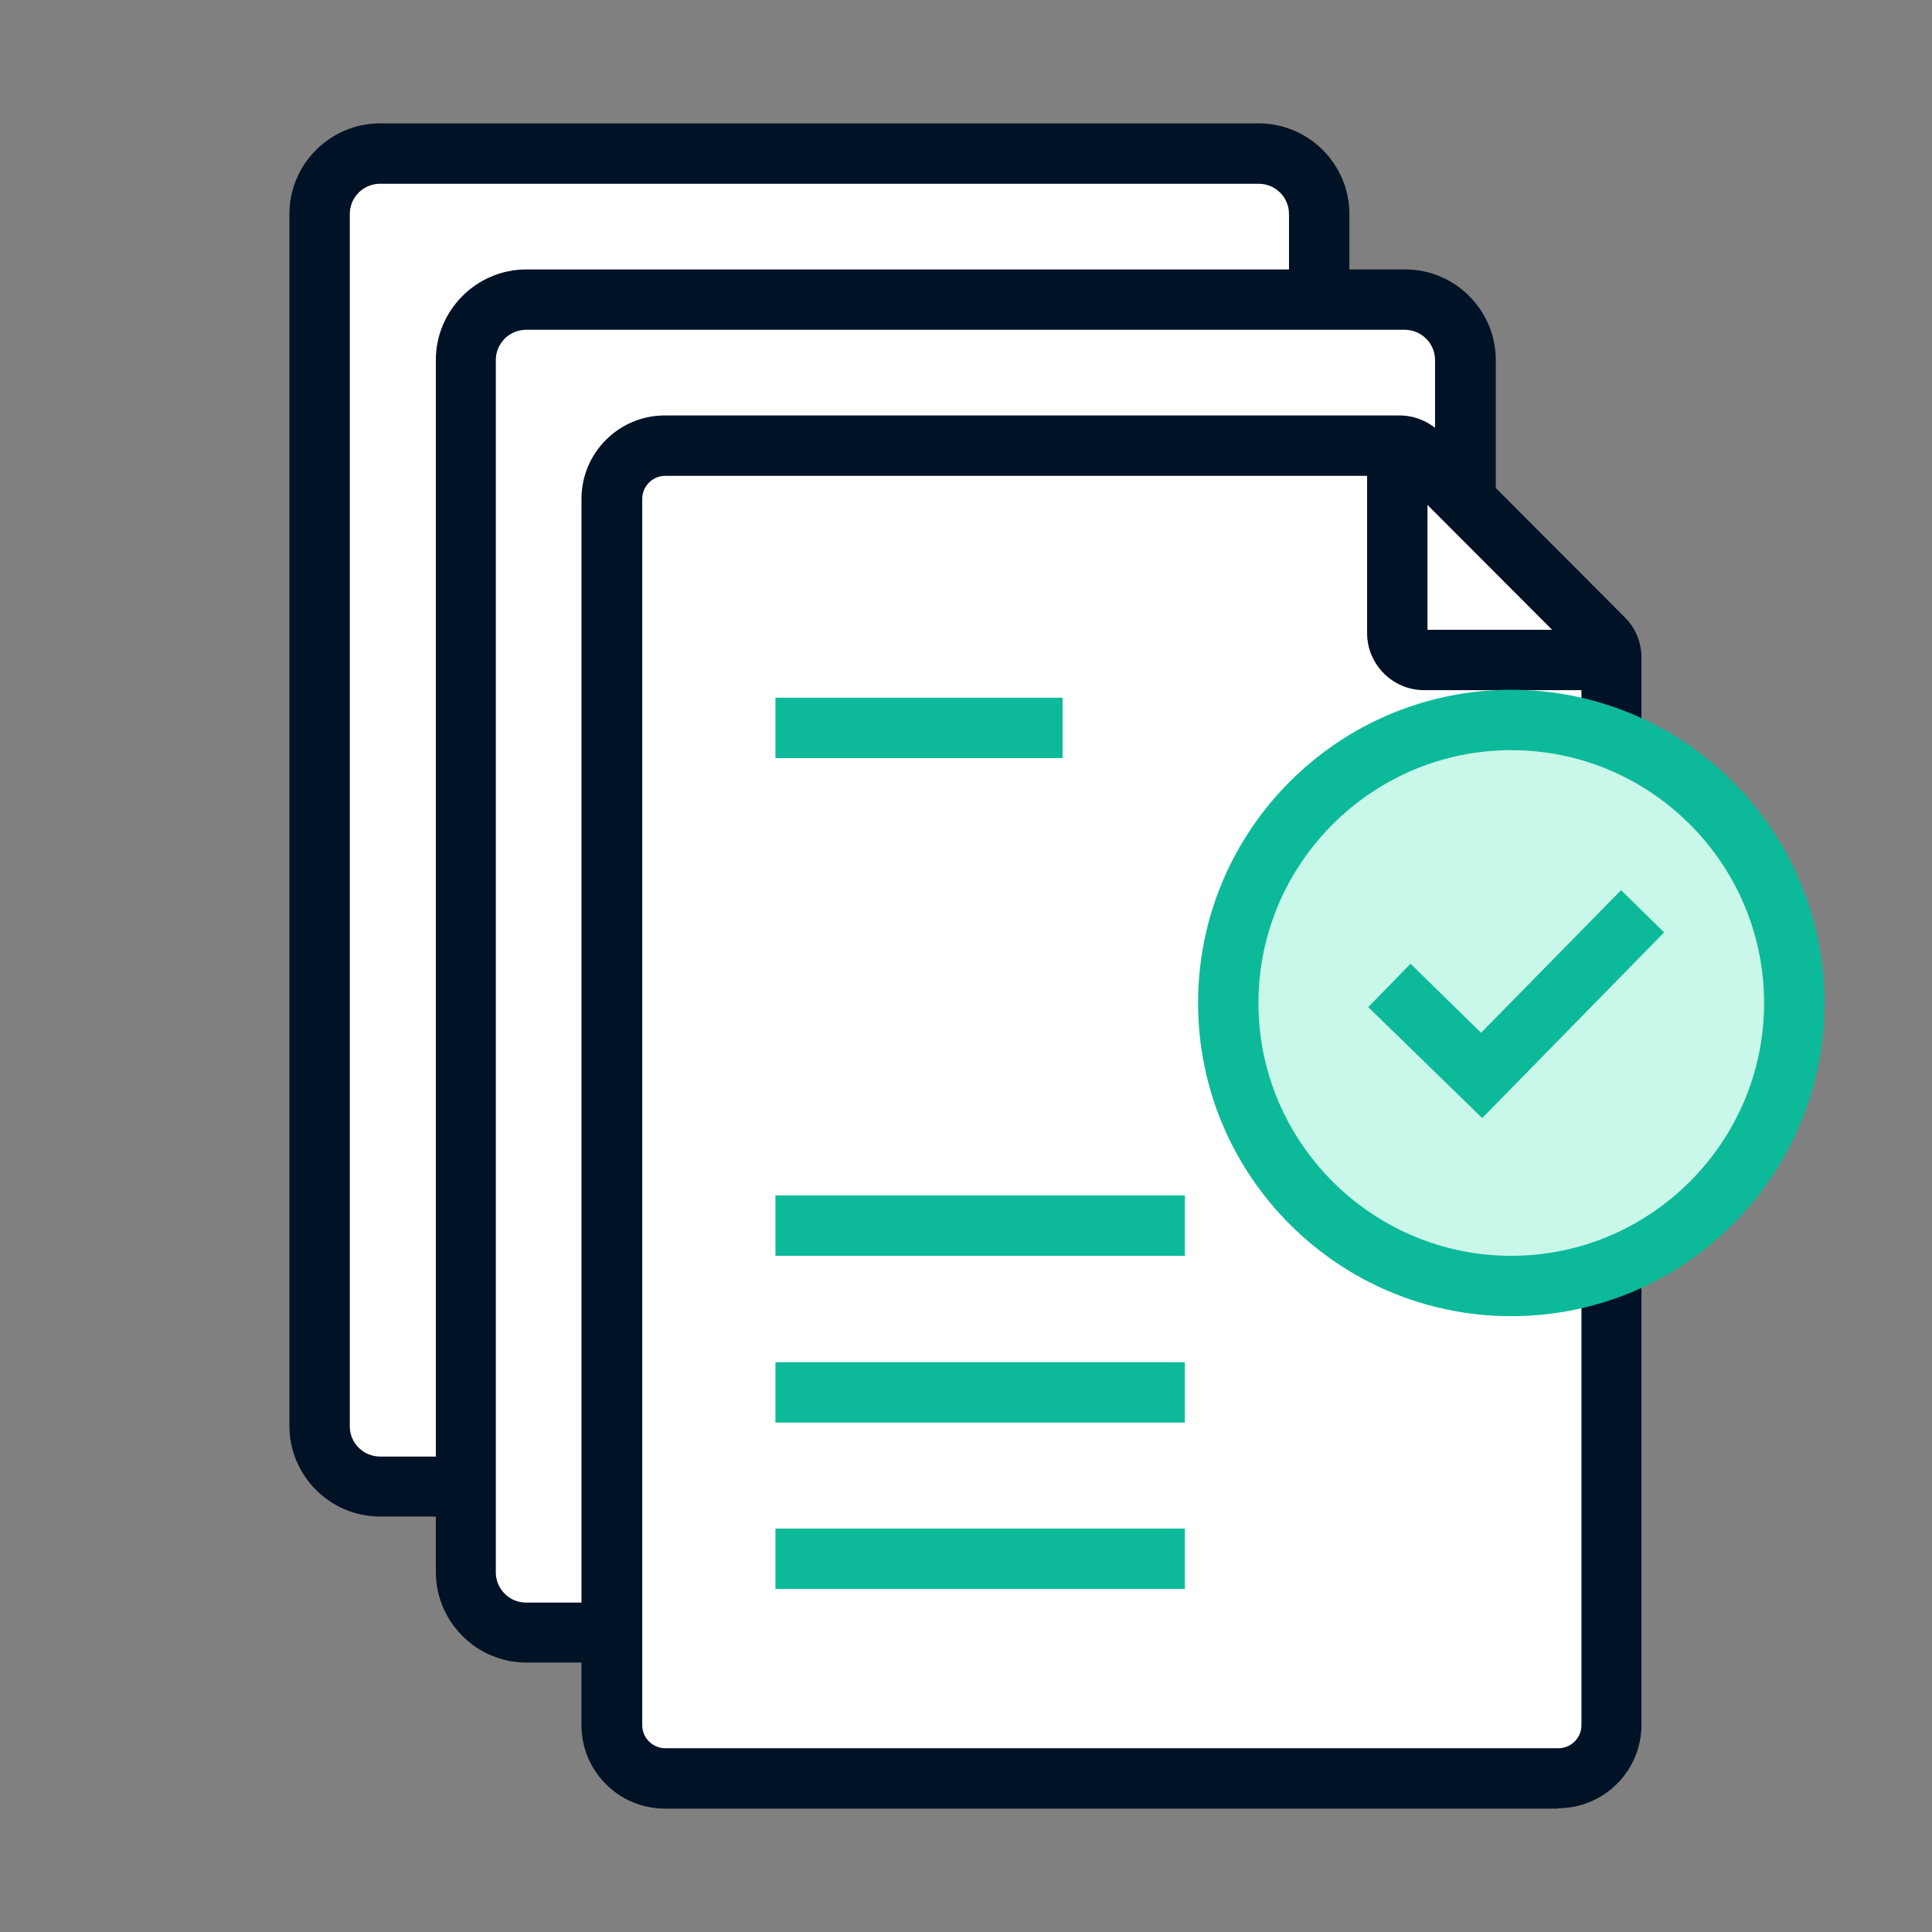 <svg width="88" height="88" viewBox="0 0 88 88" fill="none" xmlns="http://www.w3.org/2000/svg">
<rect x="0" y="0" width="88" height="88" fill="#808080" stroke="none"/>
<path d="M57.337 6.995H17.308C15.789 6.995 14.558 8.226 14.558 9.745V64.969C14.558 66.487 15.789 67.719 17.308 67.719H57.337C58.856 67.719 60.087 66.487 60.087 64.969V9.745C60.087 8.226 58.856 6.995 57.337 6.995Z" fill="white"/>
<path d="M57.355 69.076H17.308C15.039 69.076 13.183 67.22 13.183 64.951V9.745C13.183 7.476 15.039 5.62 17.308 5.62H57.337C59.606 5.62 61.462 7.476 61.462 9.745V64.969C61.462 67.237 59.606 69.094 57.337 69.094L57.355 69.076ZM17.308 8.37C16.551 8.37 15.933 8.989 15.933 9.745V64.969C15.933 65.725 16.551 66.344 17.308 66.344H57.337C58.094 66.344 58.712 65.725 58.712 64.969V9.745C58.712 8.989 58.094 8.37 57.337 8.37H17.308Z" fill="#001226"/>
<path d="M63.989 13.647H23.959C22.441 13.647 21.209 14.878 21.209 16.397V71.62C21.209 73.139 22.441 74.37 23.959 74.37H63.989C65.508 74.37 66.739 73.139 66.739 71.62V16.397C66.739 14.878 65.508 13.647 63.989 13.647Z" fill="white"/>
<path d="M64.006 75.728H23.977C21.708 75.728 19.852 73.872 19.852 71.603V16.397C19.852 14.128 21.708 12.272 23.977 12.272H64.006C66.275 12.272 68.131 14.128 68.131 16.397V71.62C68.131 73.889 66.275 75.745 64.006 75.745V75.728ZM23.959 15.022C23.203 15.022 22.584 15.641 22.584 16.397V71.62C22.584 72.377 23.203 72.995 23.959 72.995H63.989C64.745 72.995 65.364 72.377 65.364 71.62V16.397C65.364 15.641 64.745 15.022 63.989 15.022H23.959Z" fill="#001226"/>
<path d="M70.967 81.005H30.284C28.944 81.005 27.861 79.922 27.861 78.581V22.722C27.861 21.381 28.944 20.298 30.284 20.298H63.748C64.075 20.298 64.384 20.419 64.608 20.659L73.03 29.098C73.253 29.322 73.391 29.631 73.391 29.958V78.581C73.391 79.922 72.308 81.005 70.967 81.005Z" fill="white"/>
<path d="M70.967 82.38H30.284C28.187 82.38 26.486 80.678 26.486 78.581V22.722C26.486 20.625 28.187 18.923 30.284 18.923H63.748C64.436 18.923 65.089 19.198 65.587 19.68L74.009 28.119C74.49 28.6 74.766 29.253 74.766 29.941V78.564C74.766 80.661 73.064 82.362 70.967 82.362V82.38ZM30.302 21.673C29.717 21.673 29.253 22.155 29.253 22.722V78.581C29.253 79.165 29.734 79.63 30.302 79.63H70.984C71.569 79.63 72.033 79.148 72.033 78.581V30.026L63.697 21.673H30.302Z" fill="#001226"/>
<path d="M72.789 31.436H64.865C63.439 31.436 62.27 30.267 62.27 28.84V20.9H65.02V28.686H72.789V31.436Z" fill="#001226"/>
<path d="M53.969 62.047H35.32V64.797H53.969V62.047Z" fill="#0CBA9A"/>
<path d="M53.969 69.626H35.32V72.376H53.969V69.626Z" fill="#0CBA9A"/>
<path d="M48.4 31.78H35.32V34.53H48.4V31.78Z" fill="#0CBA9A"/>
<path d="M53.969 54.45H35.32V57.2H53.969V54.45Z" fill="#0CBA9A"/>
<path d="M68.836 58.575C75.955 58.575 81.727 52.804 81.727 45.685C81.727 38.565 75.955 32.794 68.836 32.794C61.717 32.794 55.945 38.565 55.945 45.685C55.945 52.804 61.717 58.575 68.836 58.575Z" fill="white"/>
<path d="M68.836 58.575C75.955 58.575 81.727 52.804 81.727 45.685C81.727 38.565 75.955 32.794 68.836 32.794C61.717 32.794 55.945 38.565 55.945 45.685C55.945 52.804 61.717 58.575 68.836 58.575Z" fill="#C9F7E9"/>
<path d="M68.836 59.95C60.964 59.95 54.57 53.556 54.57 45.685C54.57 37.813 60.964 31.419 68.836 31.419C76.708 31.419 83.102 37.813 83.102 45.685C83.102 53.556 76.708 59.95 68.836 59.95ZM68.836 34.169C62.494 34.169 57.32 39.342 57.32 45.685C57.32 52.027 62.494 57.2 68.836 57.2C75.178 57.2 80.352 52.027 80.352 45.685C80.352 39.342 75.178 34.169 68.836 34.169Z" fill="#0CBA9A"/>
<path d="M73.855 42.488L67.478 48.985L64.264 45.856" fill="#C9F7E9"/>
<path d="M67.512 50.927L62.322 45.873L64.247 43.897L67.461 47.042L73.837 40.545L75.797 42.47L67.512 50.927Z" fill="#0CBA9A"/>
</svg>
